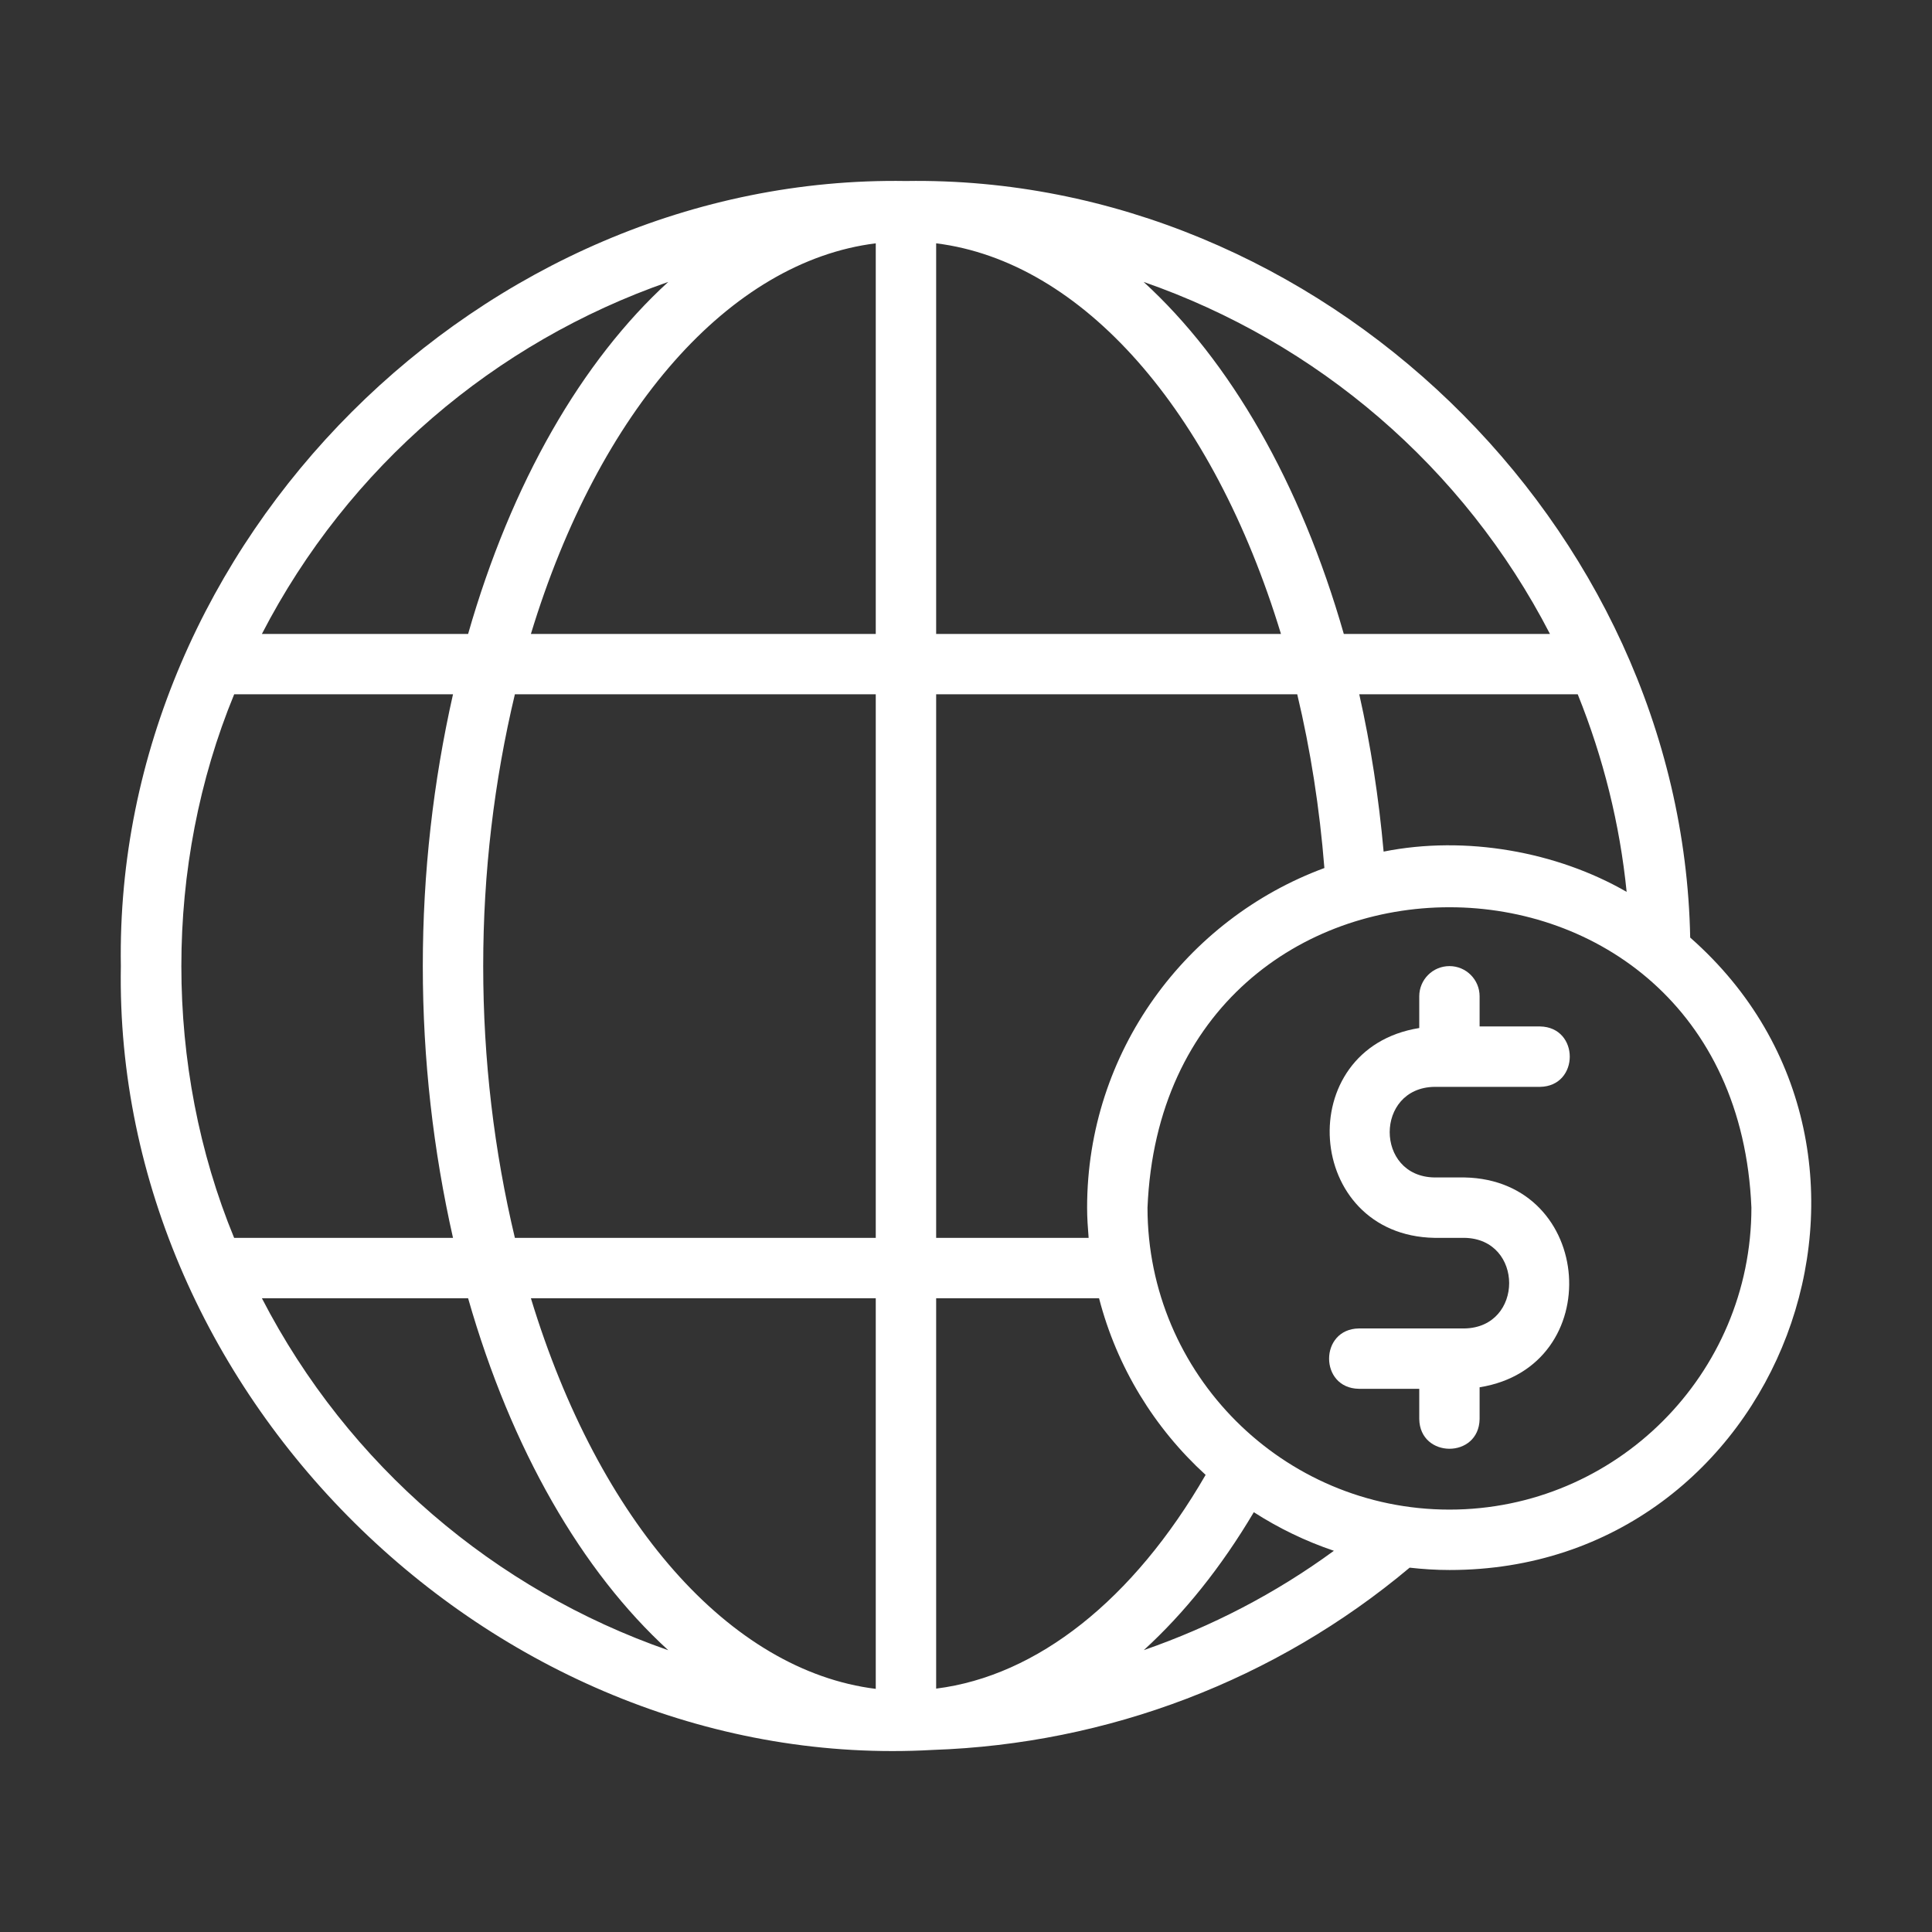 <svg width="38" height="38" viewBox="0 0 38 38" fill="none" xmlns="http://www.w3.org/2000/svg">
<rect x="0" y="0" width="38" height="38" fill="#333333" stroke="none"/>
<path d="M33.244 18.441C33.087 10.312 25.947 3.434 17.819 3.56C9.482 3.428 2.241 10.653 2.377 19.002C2.228 27.525 9.827 34.9 18.344 34.419C21.789 34.302 25.09 33.046 27.726 30.834C27.984 30.863 28.244 30.88 28.509 30.88C35.039 30.884 38.097 22.71 33.244 18.441ZM9.504 19.002C9.504 17.155 9.72 15.362 10.127 13.656H17.225V24.347H10.127C9.72 22.641 9.504 20.848 9.504 19.002ZM25.195 12.469H18.413V4.786C21.278 5.142 23.853 8.057 25.195 12.469ZM17.225 4.786V12.469H10.442C11.784 8.057 14.359 5.142 17.225 4.786ZM17.225 25.535V33.218C14.359 32.861 11.784 29.946 10.442 25.535H17.225ZM18.413 33.213V25.535H21.617C21.968 26.892 22.707 28.091 23.713 29.009C22.292 31.468 20.401 32.963 18.413 33.213ZM21.382 23.753C21.382 23.953 21.396 24.15 21.412 24.347H18.413V13.656H25.515C25.776 14.749 25.955 15.894 26.049 17.073C23.33 18.077 21.382 20.688 21.382 23.753ZM27.214 16.75C27.119 15.688 26.959 14.653 26.735 13.656H31.032C31.537 14.909 31.86 16.21 31.994 17.542C30.621 16.75 28.826 16.427 27.214 16.75ZM30.486 12.469H26.431C25.579 9.492 24.191 7.096 22.493 5.545C25.902 6.73 28.788 9.179 30.486 12.469ZM13.144 5.545C11.446 7.096 10.059 9.492 9.207 12.469H5.151C6.85 9.179 9.736 6.73 13.144 5.545ZM4.606 13.656H8.91C8.523 15.37 8.316 17.161 8.316 19.002C8.316 20.842 8.523 22.633 8.91 24.347H4.605C3.221 20.989 3.221 17.015 4.606 13.656ZM5.151 25.535H9.207C10.058 28.511 11.446 30.907 13.144 32.458C9.736 31.273 6.85 28.825 5.151 25.535ZM22.497 32.456C23.291 31.731 24.021 30.823 24.661 29.743C25.149 30.057 25.677 30.313 26.236 30.502C25.09 31.341 23.828 31.994 22.497 32.456ZM28.509 29.692C25.234 29.692 22.57 27.027 22.57 23.753C22.896 15.874 34.123 15.876 34.448 23.753C34.448 27.027 31.784 29.692 28.509 29.692Z" fill="white"/>
<path d="M28.212 21.377H30.29C31.069 21.366 31.072 20.202 30.29 20.189H29.102V19.596C29.102 19.268 28.837 19.002 28.509 19.002C28.18 19.002 27.915 19.268 27.915 19.596V20.22C25.397 20.622 25.65 24.298 28.212 24.347C28.212 24.347 28.805 24.347 28.805 24.347C29.976 24.367 29.976 26.108 28.805 26.129H26.727C25.948 26.14 25.945 27.304 26.727 27.316C26.727 27.316 27.915 27.316 27.915 27.316V27.91C27.927 28.688 29.089 28.693 29.102 27.91V27.286C31.62 26.884 31.367 23.208 28.805 23.159H28.212C27.041 23.139 27.041 21.398 28.212 21.377Z" fill="white"/>
</svg>
